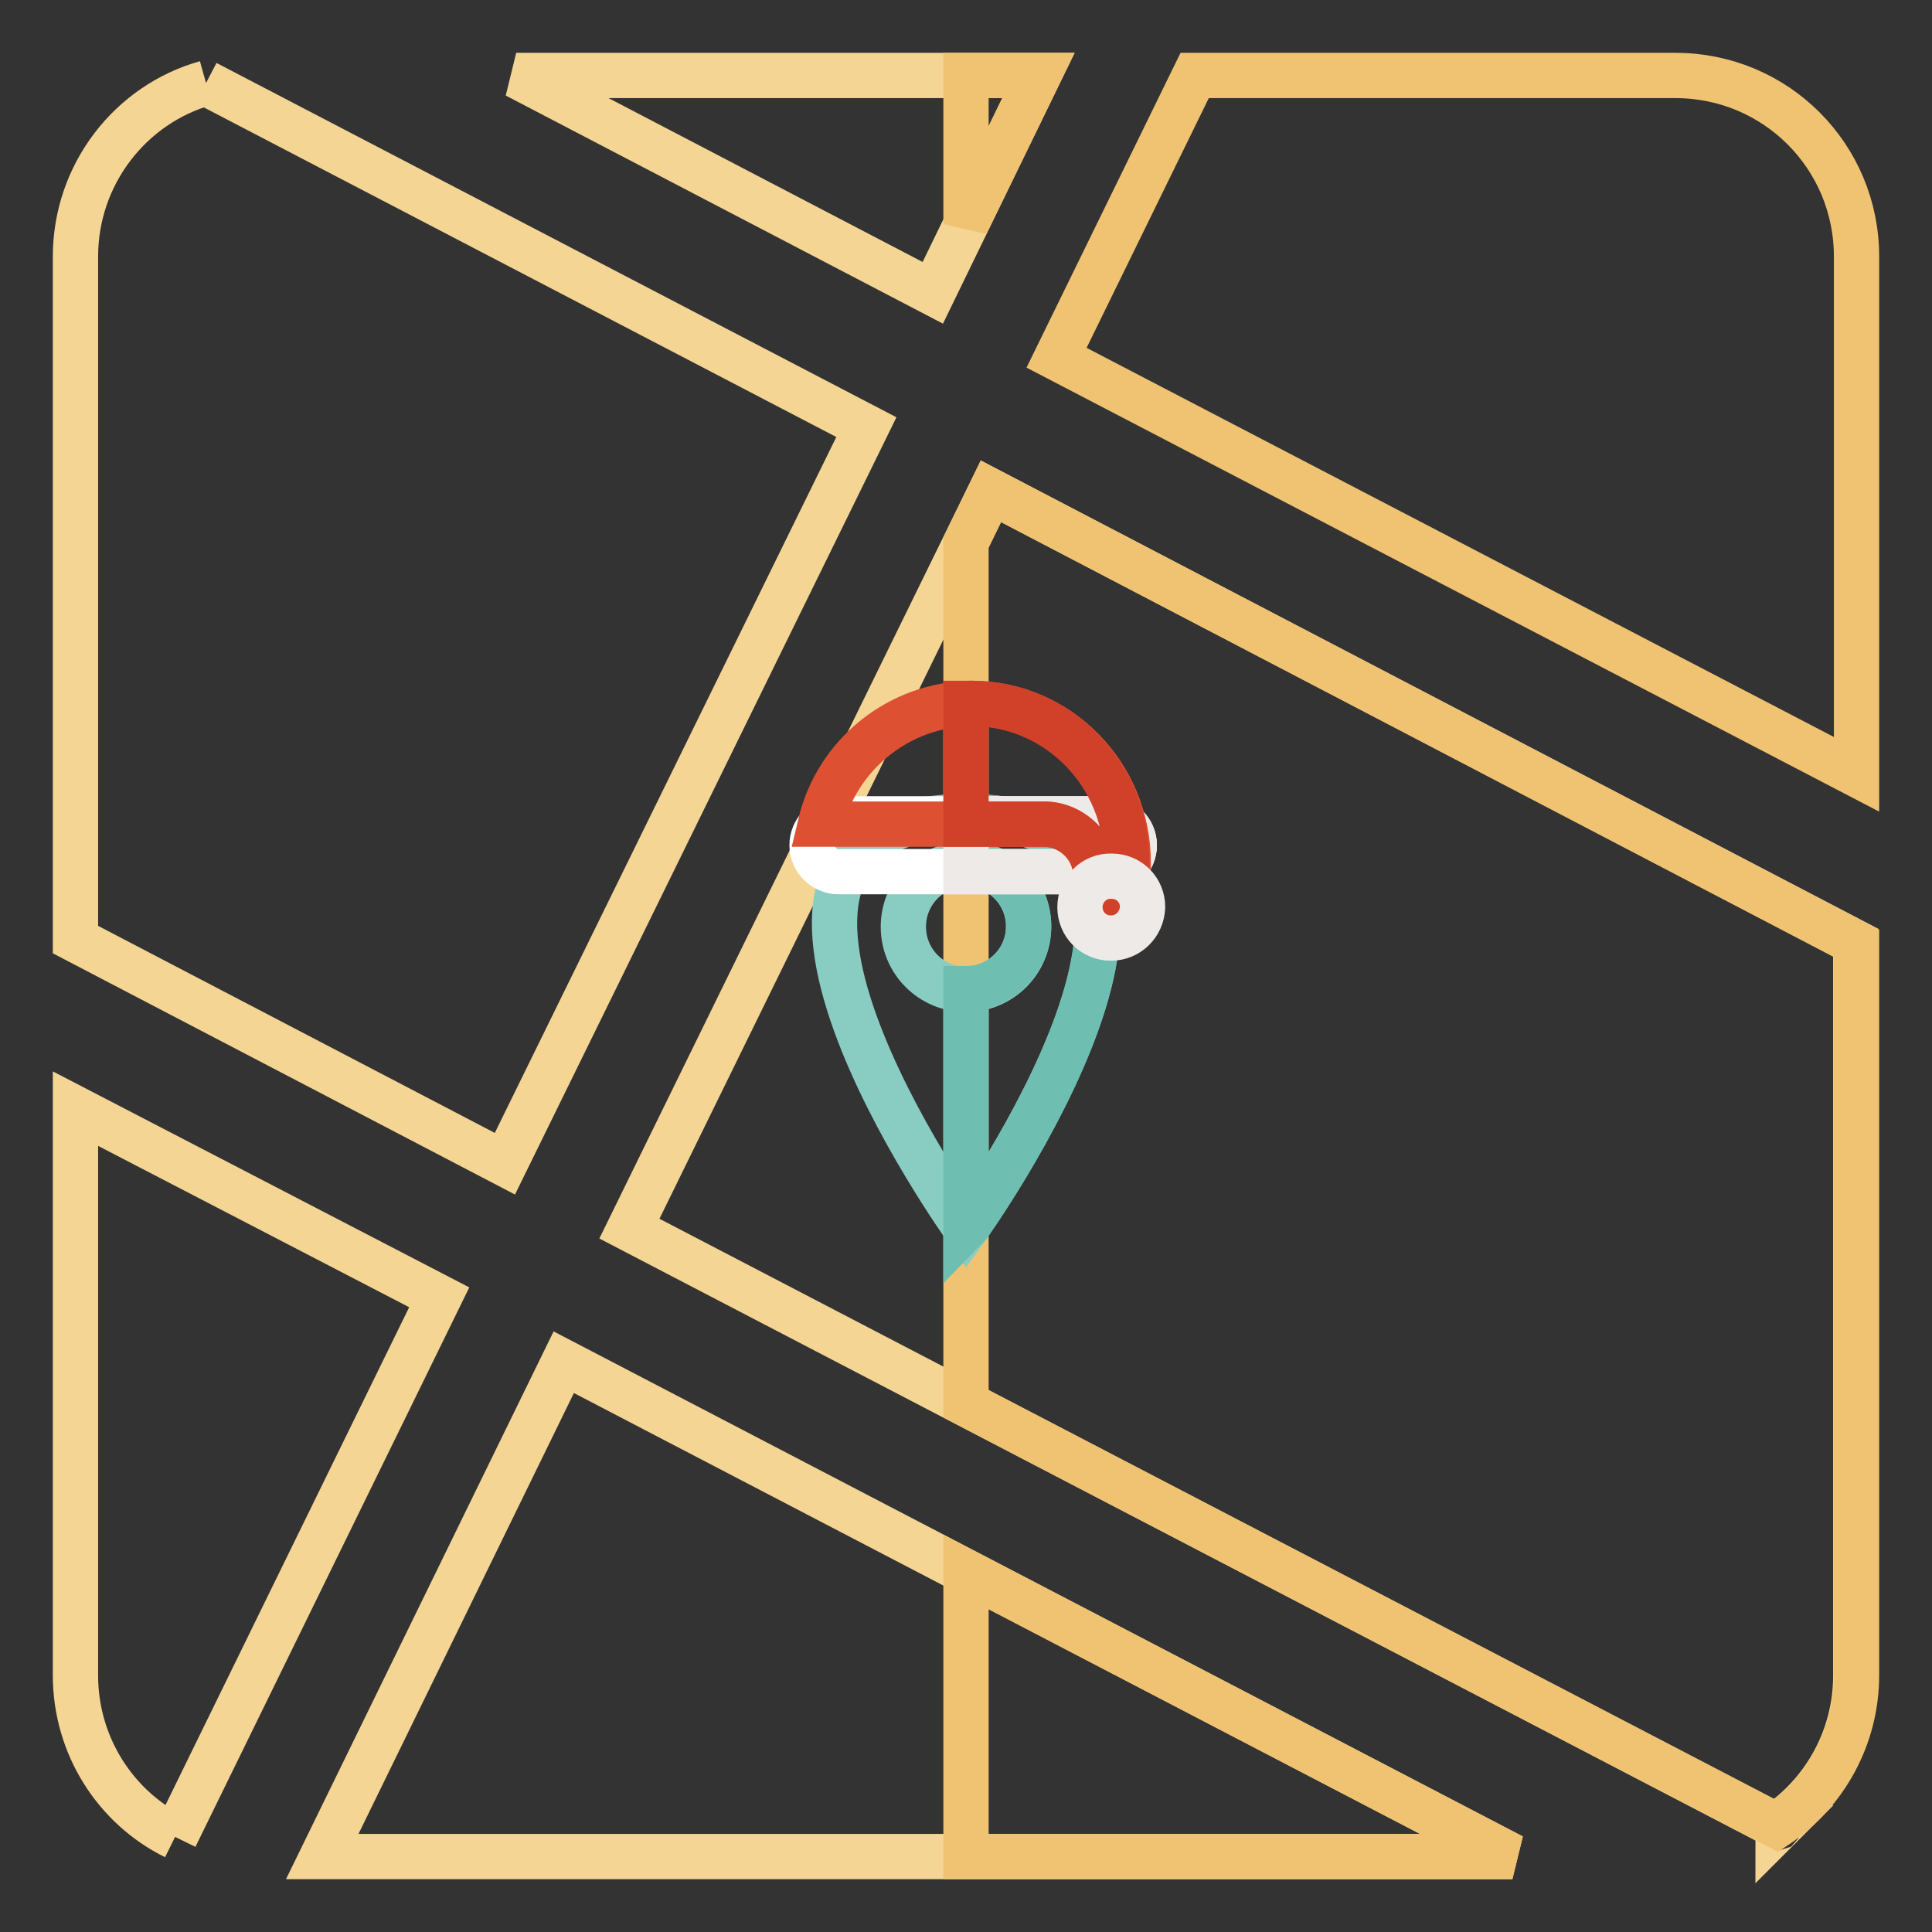 <?xml version="1.0" encoding="utf-8"?>
<!-- Svg Vector Icons : http://www.onlinewebfonts.com/icon -->
<!DOCTYPE svg PUBLIC "-//W3C//DTD SVG 1.1//EN" "http://www.w3.org/Graphics/SVG/1.1/DTD/svg11.dtd">
<svg version="1.1" xmlns="http://www.w3.org/2000/svg" xmlns:xlink="http://www.w3.org/1999/xlink" x="0px" y="0px" viewBox="0 0 256 256" enable-background="new 0 0 256 256" xml:space="preserve">
<rect x="0" y="0" width="256" height="256" fill="#333333" stroke="none"/>
<g> <path stroke-width="6" fill-opacity="0" stroke="#f5d594"  d="M235.7,242.2c-0.1,0-0.1,0.1-0.1,0.1C235.6,242.3,235.7,242.2,235.7,242.2z M42.7,246h157.7L74.7,180.5 L42.7,246z"/> <path stroke-width="6" fill-opacity="0" stroke="#efc372"  d="M128,246h72.4L128,208.3V246z"/> <path stroke-width="6" fill-opacity="0" stroke="#f5d594"  d="M23.2,243.4l35-71.5L10,146.9V222C10,231.3,15.3,239.5,23.2,243.4 M137.6,10H68.4l55.2,28.8L137.6,10z"/> <path stroke-width="6" fill-opacity="0" stroke="#efc372"  d="M128,29.7l9.6-19.7H128V29.7z"/> <path stroke-width="6" fill-opacity="0" stroke="#f5d594"  d="M27.3,11C17.3,13.8,10,23.1,10,34v90.5l56.9,29.7l47.9-97.6L27.3,11"/> <path stroke-width="6" fill-opacity="0" stroke="#efc372"  d="M222,10h-63.7L140,47.4l106,55.2V34C246,20.7,235.3,10,222,10z"/> <path stroke-width="6" fill-opacity="0" stroke="#f5d594"  d="M83.4,162.8l151.9,79.1c6.4-4.3,10.6-11.6,10.6-19.9v-97.1L131.3,65.1L83.4,162.8z"/> <path stroke-width="6" fill-opacity="0" stroke="#efc372"  d="M128,71.9v114.1l107.4,55.9c6.4-4.3,10.6-11.7,10.6-19.9v-97L131.3,65.1L128,71.9z"/> <path stroke-width="6" fill-opacity="0" stroke="#89cdc2"  d="M128,108.2c-39.2,0,0,54.6,0,54.6S167.2,108.2,128,108.2z M128,131.1c-4.6,0-8.3-3.7-8.3-8.3 s3.7-8.3,8.3-8.3c4.6,0,8.3,3.7,8.3,8.3S132.6,131.1,128,131.1z"/> <path stroke-width="6" fill-opacity="0" stroke="#6ebeb1"  d="M128,108.2v6.2c4.6,0,8.3,3.7,8.3,8.3s-3.7,8.3-8.3,8.3v31.8C128.1,162.7,167.2,108.2,128,108.2z"/> <path stroke-width="6" fill-opacity="0" stroke="#ffffff"  d="M111.1,108.5h35.7c1.9,0,3.5,1.6,3.5,3.5c0,1.9-1.6,3.5-3.5,3.5h-35.7c-1.9,0-3.5-1.6-3.5-3.5 C107.6,110.1,109.1,108.5,111.1,108.5z"/> <path stroke-width="6" fill-opacity="0" stroke="#eeeae7"  d="M146.8,108.5H128v7h18.8c1.9,0,3.5-1.6,3.5-3.5C150.3,110.1,148.7,108.5,146.8,108.5z"/> <path stroke-width="6" fill-opacity="0" stroke="#dd5032"  d="M145.2,118.9v-2.7c0.1-3.8-3.1-7-6.8-7h-29.7c2.2-9.3,10.5-15.9,20.1-16c11.4,0,20.7,9.4,20.7,21.1 c0,1.7-0.2,3.4-0.6,5.1C147.3,121.9,146.2,122.9,145.2,118.9z"/> <path stroke-width="6" fill-opacity="0" stroke="#d14129"  d="M128.7,93.2H128v16h10.4c3.8,0.1,6.9,3.2,6.8,7v2.7c1,4,2.1,3.1,3.5,0.5c0.4-1.7,0.6-3.4,0.6-5.1 C149.4,102.6,140.1,93.2,128.7,93.2L128.7,93.2z"/> <path stroke-width="6" fill-opacity="0" stroke="#eeeae7"  d="M143.1,120.2c0,2.3,1.8,4.1,4.1,4.1c2.3,0,4.1-1.8,4.2-4.1c0,0,0,0,0,0c0-2.3-1.8-4.1-4.1-4.1 C145,116,143.1,117.9,143.1,120.2C143.1,120.2,143.1,120.2,143.1,120.2z"/></g>
</svg>